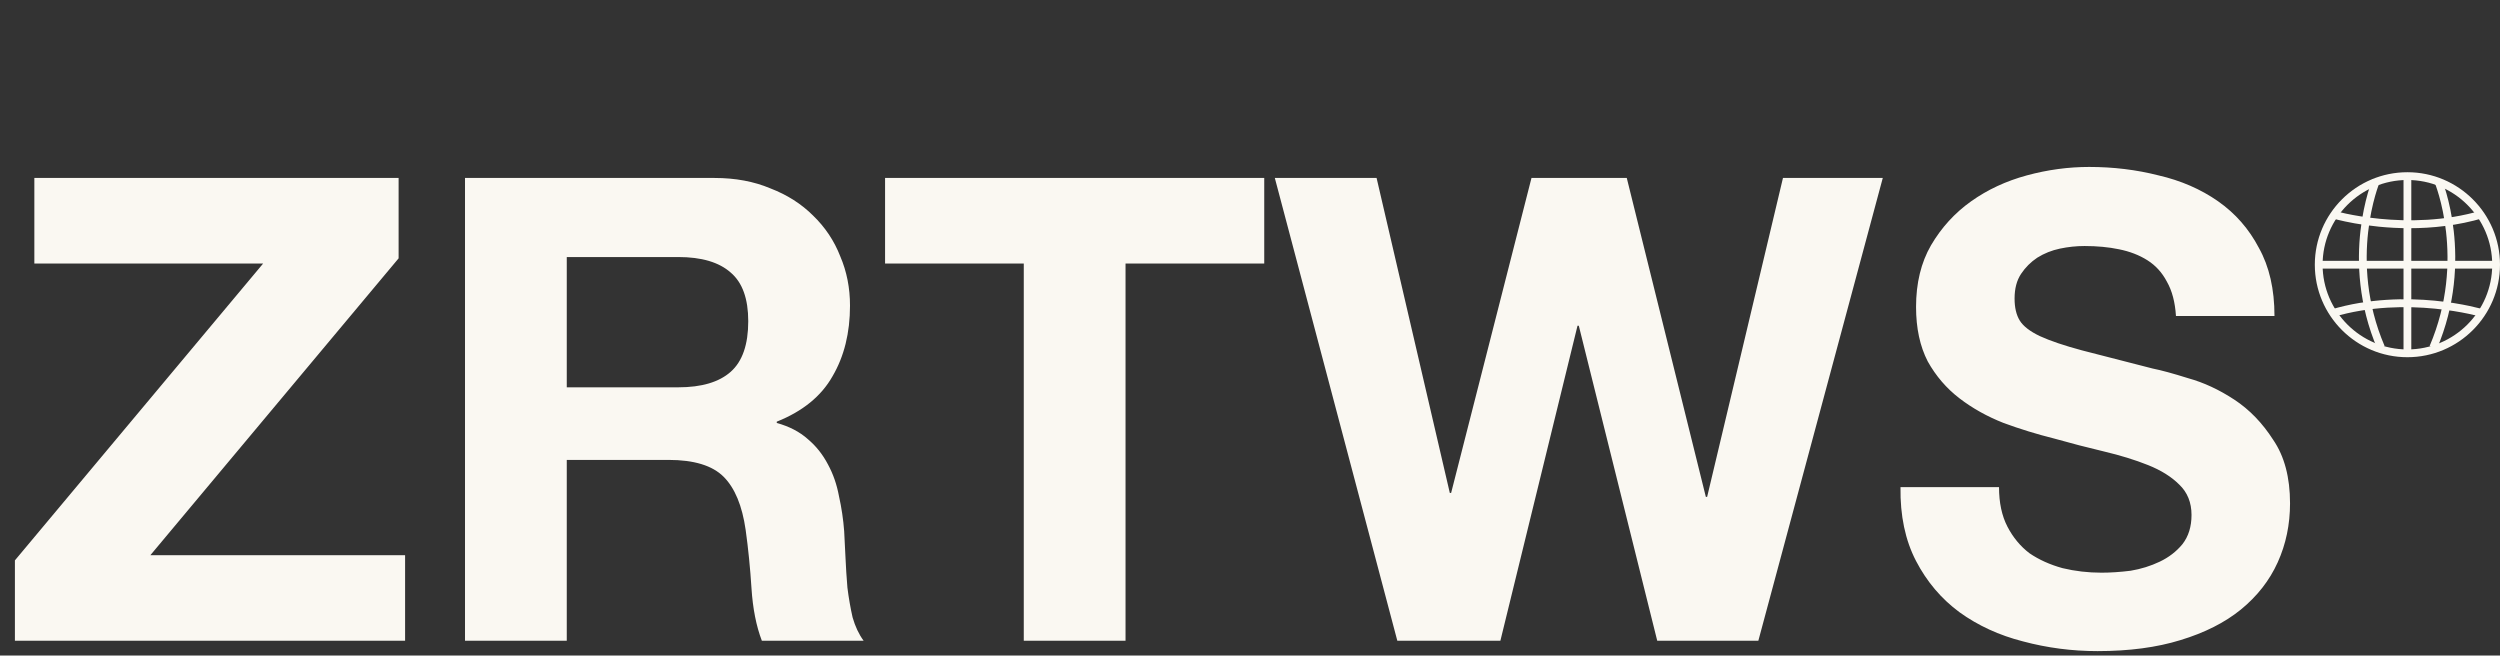 <?xml version="1.0" encoding="UTF-8"?> <svg xmlns="http://www.w3.org/2000/svg" width="1350" height="354" viewBox="0 0 1350 354" fill="none"><rect x="0" y="0" width="1350" height="354" fill="#333333" stroke="none"/><path d="M8.05 302.6L142.1 142.3H18.55V96.1H215.25V139.5L81.2 299.8H218.75V346H8.05V302.6ZM306.053 209.15H366.253C378.853 209.15 388.303 206.35 394.603 200.75C400.903 195.15 404.053 186.05 404.053 173.45C404.053 161.317 400.903 152.567 394.603 147.2C388.303 141.6 378.853 138.8 366.253 138.8H306.053V209.15ZM251.103 96.1H385.853C397.053 96.1 407.086 97.967 415.953 101.7C425.053 105.2 432.753 110.1 439.053 116.4C445.586 122.7 450.486 130.05 453.753 138.45C457.253 146.617 459.003 155.483 459.003 165.05C459.003 179.75 455.853 192.467 449.553 203.2C443.486 213.933 433.453 222.1 419.453 227.7V228.4C426.22 230.267 431.82 233.183 436.253 237.15C440.686 240.883 444.303 245.433 447.103 250.8C449.903 255.933 451.886 261.65 453.053 267.95C454.453 274.25 455.386 280.55 455.853 286.85C456.086 290.817 456.32 295.483 456.553 300.85C456.786 306.217 457.136 311.7 457.603 317.3C458.303 322.9 459.236 328.267 460.403 333.4C461.803 338.3 463.786 342.5 466.353 346H411.403C408.37 338.067 406.503 328.617 405.803 317.65C405.103 306.683 404.053 296.183 402.653 286.15C400.786 273.083 396.82 263.517 390.753 257.45C384.686 251.383 374.77 248.35 361.003 248.35H306.053V346H251.103V96.1ZM552.839 142.3H477.939V96.1H682.689V142.3H607.789V346H552.839V142.3ZM949.504 346H894.904L852.554 175.9H851.854L810.204 346H754.554L688.404 96.1H743.354L782.904 266.2H783.604L827.004 96.1H878.454L921.154 268.3H921.854L962.804 96.1H1016.7L949.504 346ZM1079.47 263.05C1079.47 271.45 1080.99 278.567 1084.02 284.4C1087.05 290.233 1091.02 295.017 1095.92 298.75C1101.05 302.25 1107 304.933 1113.77 306.8C1120.54 308.433 1127.54 309.25 1134.77 309.25C1139.67 309.25 1144.92 308.9 1150.52 308.2C1156.12 307.267 1161.37 305.633 1166.27 303.3C1171.17 300.967 1175.25 297.817 1178.52 293.85C1181.79 289.65 1183.42 284.4 1183.42 278.1C1183.42 271.333 1181.2 265.85 1176.77 261.65C1172.57 257.45 1166.97 253.95 1159.97 251.15C1152.97 248.35 1145.04 245.9 1136.17 243.8C1127.3 241.7 1118.32 239.367 1109.22 236.8C1099.89 234.467 1090.79 231.667 1081.92 228.4C1073.05 224.9 1065.12 220.467 1058.12 215.1C1051.12 209.733 1045.4 203.083 1040.97 195.15C1036.77 186.983 1034.67 177.183 1034.67 165.75C1034.67 152.917 1037.35 141.833 1042.72 132.5C1048.32 122.933 1055.55 115 1064.42 108.7C1073.29 102.4 1083.32 97.733 1094.52 94.7C1105.72 91.667 1116.92 90.15 1128.12 90.15C1141.19 90.15 1153.67 91.667 1165.57 94.7C1177.7 97.5 1188.44 102.167 1197.77 108.7C1207.1 115.233 1214.45 123.633 1219.82 133.9C1225.42 143.933 1228.22 156.183 1228.22 170.65H1175.02C1174.55 163.183 1172.92 157 1170.12 152.1C1167.55 147.2 1164.05 143.35 1159.62 140.55C1155.19 137.75 1150.05 135.767 1144.22 134.6C1138.62 133.433 1132.44 132.85 1125.67 132.85C1121.24 132.85 1116.8 133.317 1112.37 134.25C1107.94 135.183 1103.85 136.817 1100.12 139.15C1096.62 141.483 1093.7 144.4 1091.37 147.9C1089.04 151.4 1087.87 155.833 1087.87 161.2C1087.87 166.1 1088.8 170.067 1090.67 173.1C1092.54 176.133 1096.15 178.933 1101.52 181.5C1107.12 184.067 1114.7 186.633 1124.27 189.2C1134.07 191.767 1146.79 195.033 1162.42 199C1167.09 199.933 1173.5 201.683 1181.67 204.25C1190.07 206.583 1198.35 210.433 1206.52 215.8C1214.69 221.167 1221.69 228.4 1227.52 237.5C1233.59 246.367 1236.62 257.8 1236.62 271.8C1236.62 283.233 1234.4 293.85 1229.97 303.65C1225.54 313.45 1218.89 321.967 1210.02 329.2C1201.39 336.2 1190.54 341.683 1177.47 345.65C1164.64 349.617 1149.7 351.6 1132.67 351.6C1118.9 351.6 1105.49 349.85 1092.42 346.35C1079.59 343.083 1068.15 337.833 1058.12 330.6C1048.32 323.367 1040.5 314.15 1034.67 302.95C1028.84 291.75 1026.04 278.45 1026.27 263.05H1079.47Z" fill="#FAF8F2"></path><path d="M1300 192.893C1272.43 192.893 1250 170.488 1250 142.946C1250 115.405 1272.43 93 1300 93C1327.57 93 1350 115.405 1350 142.946C1350 170.488 1327.57 192.893 1300 192.893ZM1300 97.195C1274.75 97.195 1254.2 117.719 1254.2 142.946C1254.2 168.173 1274.75 188.697 1300 188.697C1325.25 188.697 1345.8 168.175 1345.8 142.946C1345.8 117.719 1325.26 97.195 1300 97.195Z" fill="#FAF8F2"></path><path d="M1252.8 140.849H1347.2V145.043H1252.8V140.849Z" fill="#FAF8F2"></path><path d="M1301.13 123.232C1277.43 123.232 1259.75 118.022 1258.64 117.689L1259.86 113.672C1260.26 113.792 1300.14 125.517 1339.96 113.67L1341.15 117.69C1327.19 121.847 1313.35 123.232 1301.13 123.232Z" fill="#FAF8F2"></path><path d="M1259.95 171.157L1258.75 167.136C1299.81 154.929 1339.59 166.637 1341.26 167.136L1340.04 171.155C1339.65 171.033 1299.77 159.314 1259.95 171.157Z" fill="#FAF8F2"></path><path d="M1283.81 188.483C1263.12 140.091 1280.98 97.188 1281.16 96.761L1285.03 98.405C1284.85 98.817 1267.71 140.146 1287.68 186.835L1283.81 188.483Z" fill="#FAF8F2"></path><path d="M1315.86 188.483L1312 186.837C1331.96 140.149 1314.83 98.818 1314.65 98.407L1318.51 96.763C1318.69 97.188 1336.55 140.091 1315.86 188.483Z" fill="#FAF8F2"></path><path d="M1297.9 95.796H1302.1V191.831H1297.9V95.796Z" fill="#FAF8F2"></path></svg> 